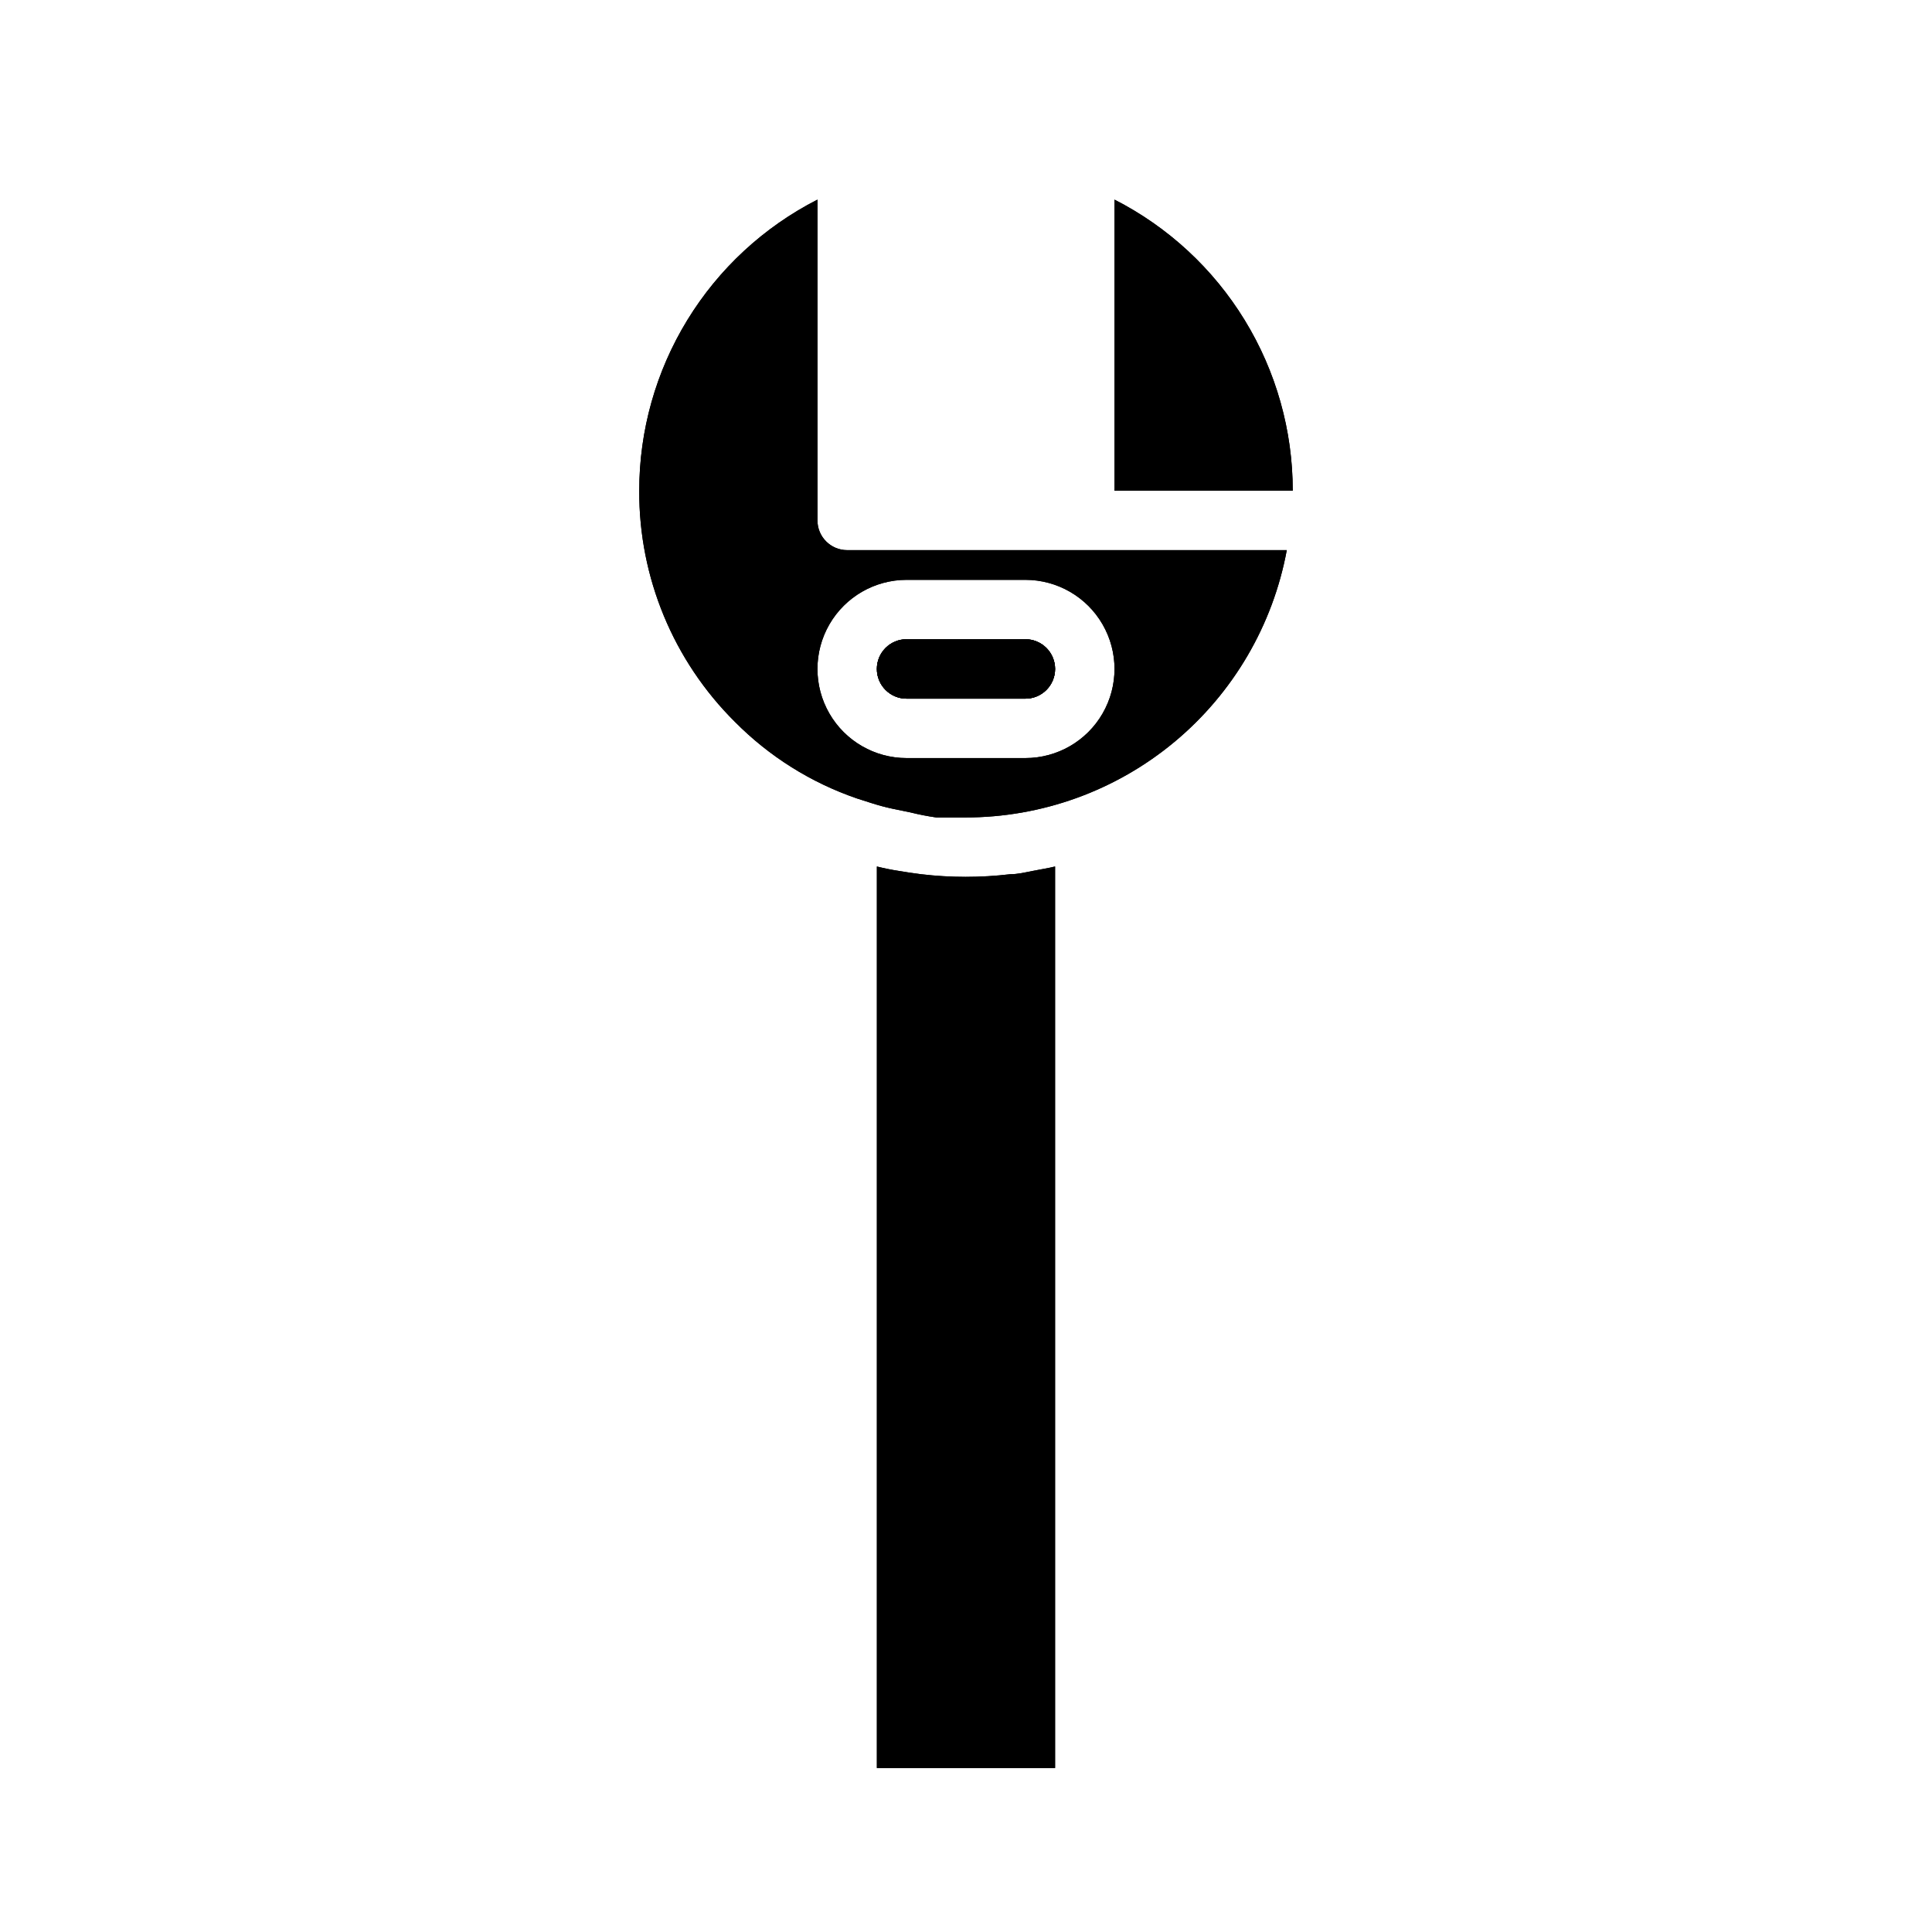 <?xml version="1.0" encoding="UTF-8"?>
<!-- Uploaded to: SVG Repo, www.svgrepo.com, Generator: SVG Repo Mixer Tools -->
<svg fill="#000000" width="800px" height="800px" version="1.1" viewBox="144 144 512 512" xmlns="http://www.w3.org/2000/svg">
 <g>
  <path d="m423.61 373.63v238.91h-47.23v-238.91c1.891 0.473 3.856 0.867 5.824 1.18 1.969 0.316 3.938 0.629 5.902 0.867h0.004c7.844 0.93 15.77 0.93 23.613 0 1.969 0 3.938-0.473 5.902-0.867 1.973-0.395 4.098-0.711 5.984-1.18z"/>
  <path d="m423.61 373.63v238.91h-47.23v-238.91c1.891 0.473 3.856 0.867 5.824 1.18 1.969 0.316 3.938 0.629 5.902 0.867h0.004c7.844 0.93 15.77 0.93 23.613 0 1.969 0 3.938-0.473 5.902-0.867 1.973-0.395 4.098-0.711 5.984-1.18z"/>
  <path d="m423.61 321.28c0 2.09-0.828 4.09-2.305 5.566-1.477 1.477-3.477 2.305-5.566 2.305h-31.488c-4.348 0-7.871-3.523-7.871-7.871s3.523-7.871 7.871-7.871h31.488c2.09 0 4.09 0.828 5.566 2.305 1.477 1.477 2.305 3.481 2.305 5.566z"/>
  <path d="m368.51 289.79c-4.348 0-7.875-3.523-7.875-7.871v-85.02c-14.219 7.258-26.152 18.305-34.488 31.918-8.336 13.613-12.746 29.266-12.742 45.23-0.094 22.984 9.035 45.047 25.348 61.242 9.078 9.172 20.148 16.125 32.355 20.312l3.938 1.258c1.73 0.551 3.465 1.023 5.273 1.418l4.961 1.023h-0.004c2.258 0.562 4.543 1.008 6.848 1.336h0.629 7.086c20.242 0.008 39.844-7.074 55.402-20.02 15.559-12.941 26.094-30.926 29.773-50.828zm47.23 55.105h-31.488c-8.438 0-16.234-4.5-20.453-11.809-4.219-7.305-4.219-16.309 0-23.617 4.219-7.305 12.016-11.805 20.453-11.805h31.488c8.438 0 16.234 4.5 20.453 11.805 4.219 7.309 4.219 16.312 0 23.617-4.219 7.309-12.016 11.809-20.453 11.809z"/>
  <path d="m486.59 274.05h-47.23v-77.148c14.219 7.258 26.152 18.305 34.488 31.918 8.336 13.613 12.746 29.266 12.742 45.23z"/>
  <path d="m423.61 321.28c0 2.09-0.828 4.09-2.305 5.566-1.477 1.477-3.477 2.305-5.566 2.305h-31.488c-4.348 0-7.871-3.523-7.871-7.871s3.523-7.871 7.871-7.871h31.488c2.09 0 4.09 0.828 5.566 2.305 1.477 1.477 2.305 3.481 2.305 5.566z"/>
  <path d="m368.51 289.79c-4.348 0-7.875-3.523-7.875-7.871v-85.02c-14.219 7.258-26.152 18.305-34.488 31.918-8.336 13.613-12.746 29.266-12.742 45.23-0.094 22.984 9.035 45.047 25.348 61.242 9.078 9.172 20.148 16.125 32.355 20.312l3.938 1.258c1.73 0.551 3.465 1.023 5.273 1.418l4.961 1.023h-0.004c2.258 0.562 4.543 1.008 6.848 1.336h0.629 7.086c20.242 0.008 39.844-7.074 55.402-20.02 15.559-12.941 26.094-30.926 29.773-50.828zm47.23 55.105h-31.488c-8.438 0-16.234-4.5-20.453-11.809-4.219-7.305-4.219-16.309 0-23.617 4.219-7.305 12.016-11.805 20.453-11.805h31.488c8.438 0 16.234 4.5 20.453 11.805 4.219 7.309 4.219 16.312 0 23.617-4.219 7.309-12.016 11.809-20.453 11.809z"/>
  <path d="m486.59 274.05h-47.23v-77.148c14.219 7.258 26.152 18.305 34.488 31.918 8.336 13.613 12.746 29.266 12.742 45.23z"/>
  <path d="m423.61 321.28c0 2.09-0.828 4.09-2.305 5.566-1.477 1.477-3.477 2.305-5.566 2.305h-31.488c-4.348 0-7.871-3.523-7.871-7.871s3.523-7.871 7.871-7.871h31.488c2.09 0 4.09 0.828 5.566 2.305 1.477 1.477 2.305 3.481 2.305 5.566z"/>
  <path d="m423.61 321.28c0 2.09-0.828 4.09-2.305 5.566-1.477 1.477-3.477 2.305-5.566 2.305h-31.488c-4.348 0-7.871-3.523-7.871-7.871s3.523-7.871 7.871-7.871h31.488c2.09 0 4.09 0.828 5.566 2.305 1.477 1.477 2.305 3.481 2.305 5.566z"/>
 </g>
</svg>